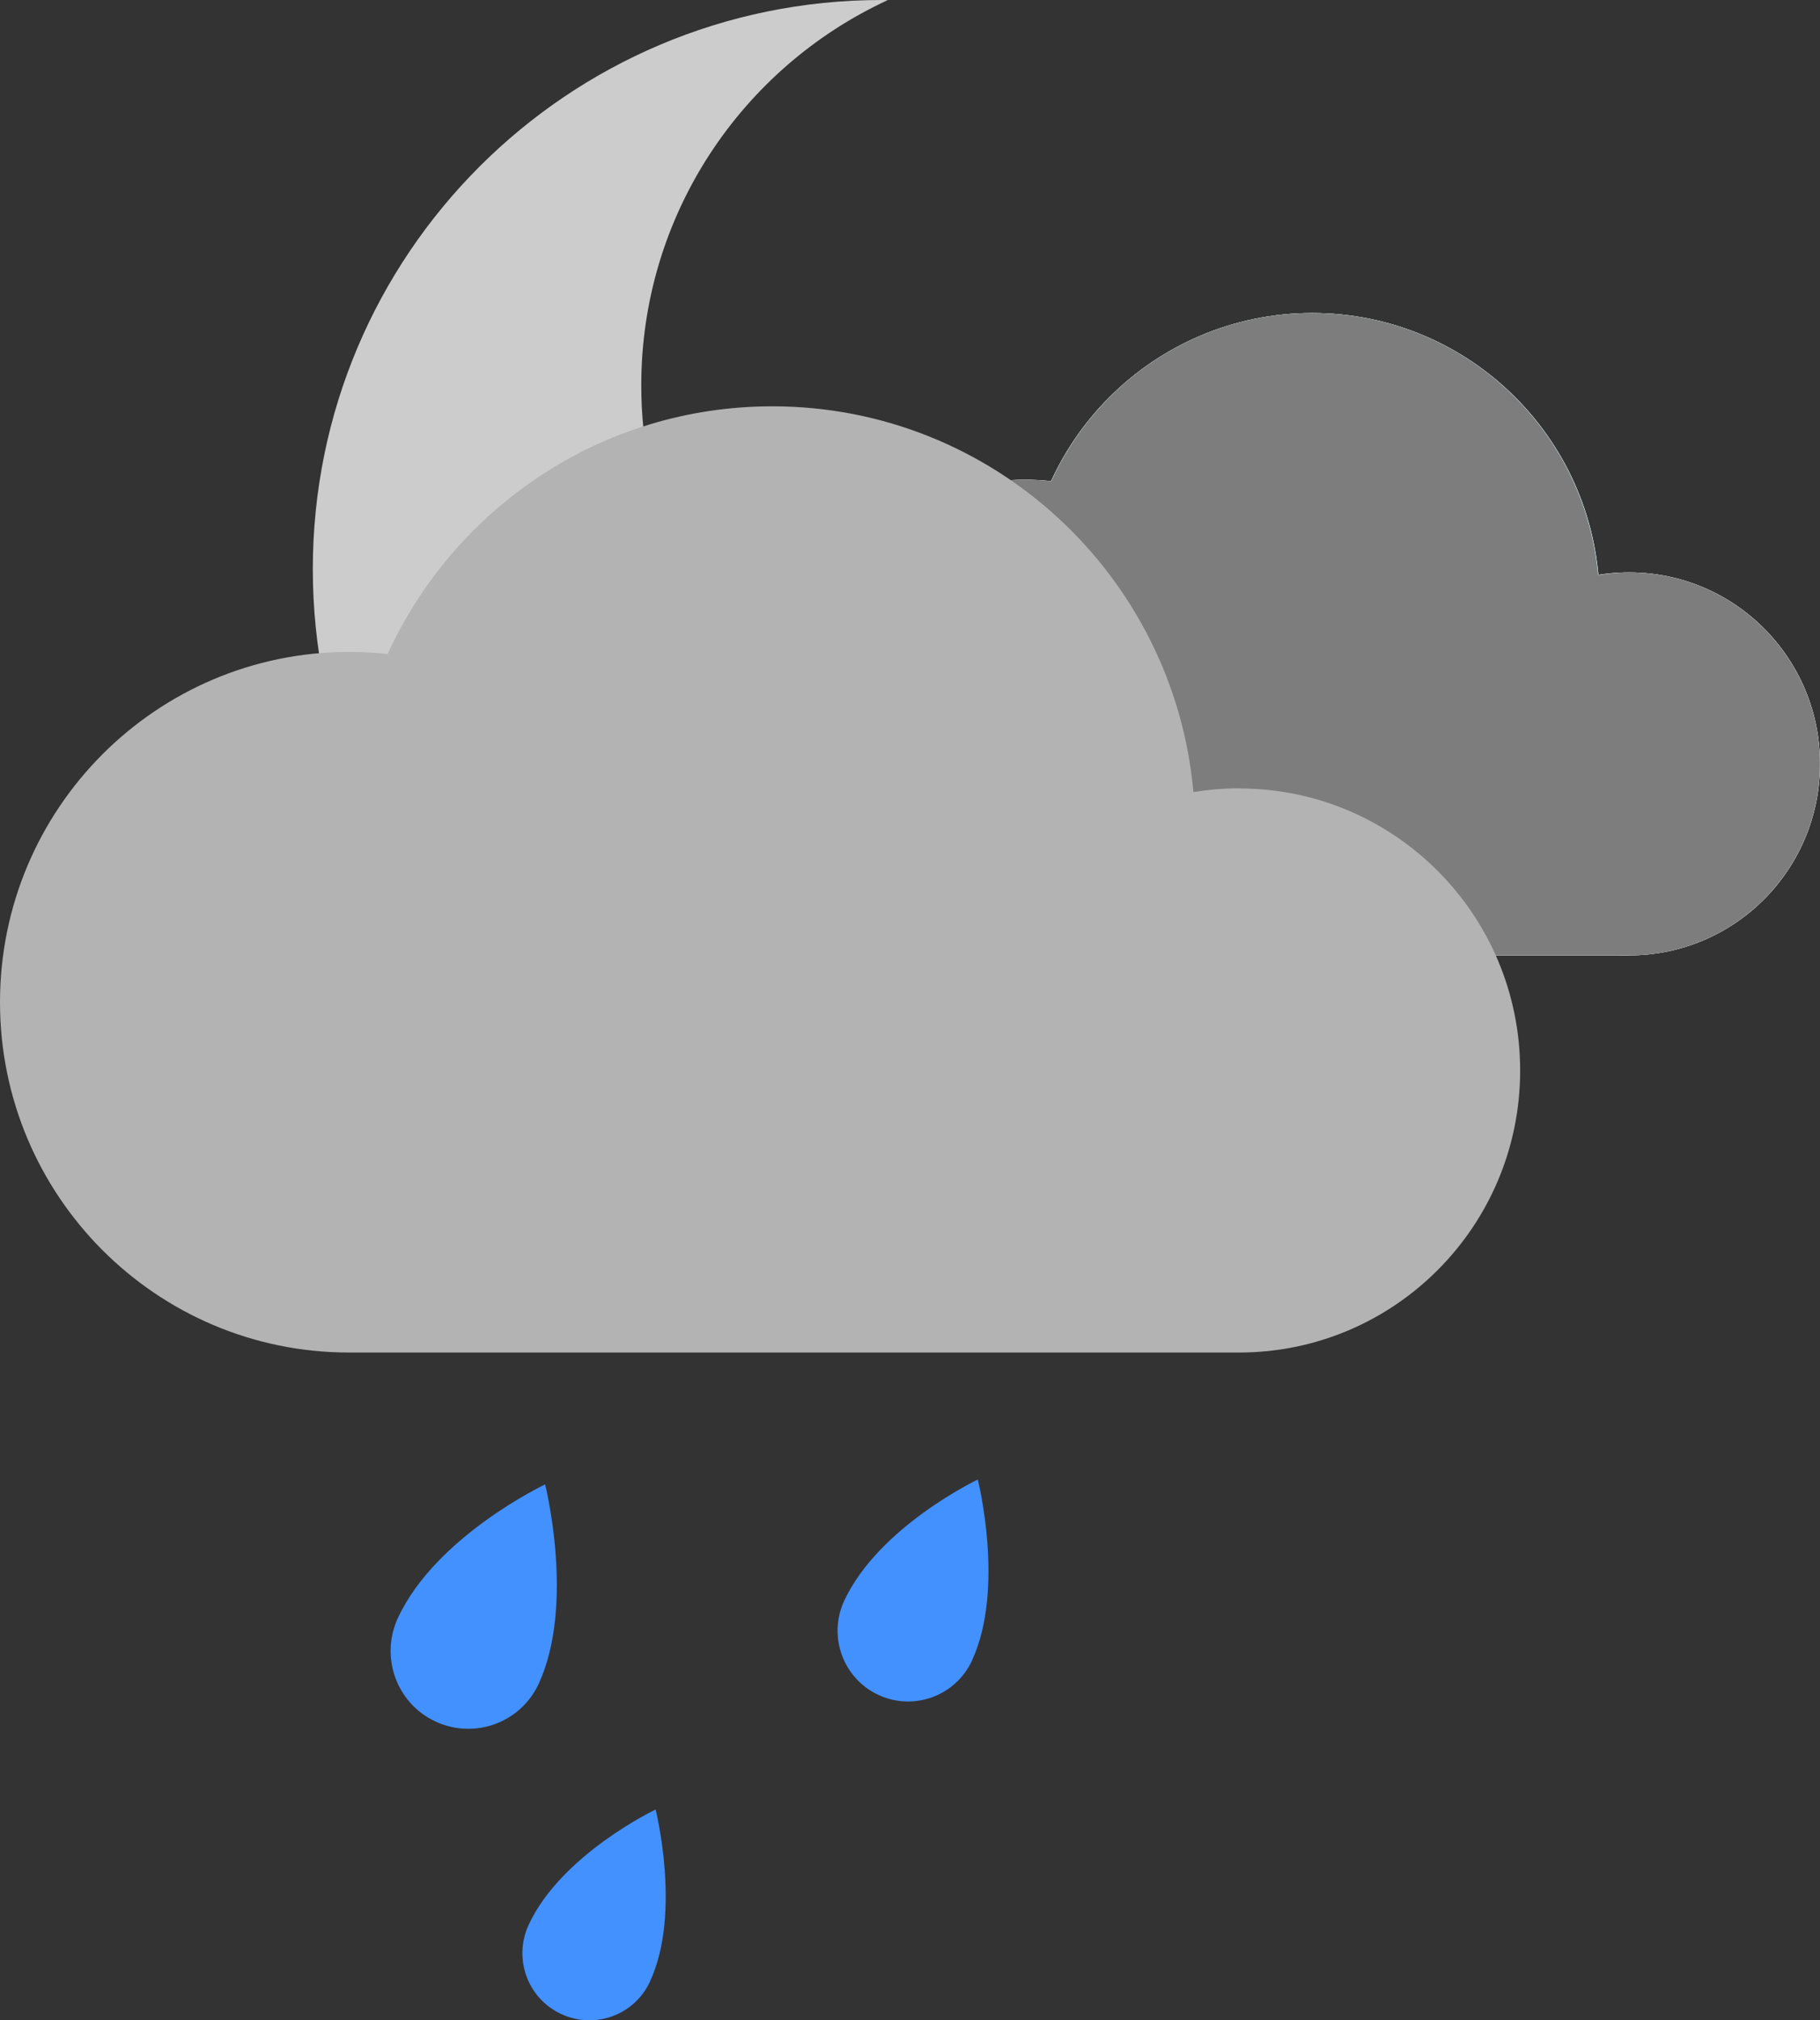 <svg width="64" height="71" viewBox="0 0 64 71" fill="none" xmlns="http://www.w3.org/2000/svg">
<rect x="0" y="0" width="64" height="71" fill="#333333" stroke="none"/>
<path d="M31 0C19.954 0 11 8.954 11 20C11 31.046 19.954 40 31 40C42.046 40 51 31.046 51 20C51 19.926 50.998 19.853 50.997 19.78C48.637 24.897 43.462 28.45 37.456 28.45C29.224 28.45 22.55 21.776 22.55 13.544C22.55 7.538 26.103 2.363 31.22 0.003C31.147 0.002 31.074 0 31 0Z" fill="#CCCCCC"/>
<path d="M46.146 31.255C51.725 31.255 56.248 26.721 56.248 21.128C56.248 15.534 51.725 11 46.146 11C40.568 11 36.045 15.534 36.045 21.128C36.045 26.721 40.568 31.255 46.146 31.255Z" fill="white"/>
<path d="M46.146 31.255C51.725 31.255 56.248 26.721 56.248 21.128C56.248 15.534 51.725 11 46.146 11C40.568 11 36.045 15.534 36.045 21.128C36.045 26.721 40.568 31.255 46.146 31.255Z" fill="url(#paint0_radial_5559_901)"/>
<path d="M57.288 24.107H36.045V33.579H57.288V24.107Z" fill="white"/>
<path d="M36.045 33.575C40.649 33.575 44.382 29.833 44.382 25.216C44.382 20.6 40.649 16.858 36.045 16.858C31.441 16.858 27.709 20.6 27.709 25.216C27.709 29.833 31.441 33.575 36.045 33.575Z" fill="white"/>
<path d="M36.045 33.575C40.649 33.575 44.382 29.833 44.382 25.216C44.382 20.6 40.649 16.858 36.045 16.858C31.441 16.858 27.709 20.6 27.709 25.216C27.709 29.833 31.441 33.575 36.045 33.575Z" fill="#CCCCCC"/>
<path d="M57.288 33.575C60.995 33.575 64 30.562 64 26.845C64 23.128 60.995 20.115 57.288 20.115C53.581 20.115 50.576 23.128 50.576 26.845C50.576 30.562 53.581 33.575 57.288 33.575Z" fill="white"/>
<path d="M57.288 33.575C60.995 33.575 64 30.562 64 26.845C64 23.128 60.995 20.115 57.288 20.115C53.581 20.115 50.576 23.128 50.576 26.845C50.576 30.562 53.581 33.575 57.288 33.575Z" fill="#CCCCCC"/>
<path d="M57.288 20.115C56.915 20.115 56.555 20.155 56.195 20.212C55.734 15.049 51.41 11 46.142 11C42.064 11 38.561 13.425 36.967 16.911C36.664 16.876 36.357 16.858 36.041 16.858C31.436 16.858 27.704 20.599 27.704 25.216C27.704 29.834 31.436 33.575 36.041 33.575H57.283C60.989 33.575 63.996 30.56 63.996 26.845C63.996 23.13 60.989 20.115 57.283 20.115H57.288Z" fill="#7D7D7D"/>
<path d="M43.569 27.703C43.025 27.703 42.49 27.752 41.967 27.835C41.282 20.234 34.917 14.279 27.156 14.279C21.15 14.279 15.983 17.849 13.631 22.985C13.187 22.936 12.735 22.91 12.278 22.91C5.496 22.91 0 28.421 0 35.221C0 42.021 5.496 47.532 12.278 47.532H43.569C49.031 47.532 53.456 43.095 53.456 37.62C53.456 32.144 49.031 27.708 43.569 27.708V27.703Z" fill="#B3B3B3"/>
<path d="M18.945 59.169C18.313 60.542 16.689 61.136 15.319 60.502C13.949 59.869 13.357 58.24 13.989 56.867C15.319 53.988 19.169 52.166 19.169 52.166C19.169 52.166 20.231 56.378 18.945 59.169Z" fill="#4390FF"/>
<path d="M22.861 69.631C22.317 70.815 20.916 71.33 19.735 70.779C18.554 70.234 18.041 68.83 18.59 67.646C19.735 65.168 23.054 63.592 23.054 63.592C23.054 63.592 23.971 67.223 22.861 69.626V69.631Z" fill="#4390FF"/>
<path d="M34.182 58.355C33.607 59.6 32.132 60.142 30.89 59.565C29.648 58.988 29.108 57.509 29.683 56.264C30.89 53.654 34.384 51.995 34.384 51.995C34.384 51.995 35.35 55.819 34.182 58.35V58.355Z" fill="#4390FF"/>
<defs>
<radialGradient id="paint0_radial_5559_901" cx="0" cy="0" r="1" gradientUnits="userSpaceOnUse" gradientTransform="translate(46.146 21.128) scale(10.101 10.128)">
<stop stop-color="#D1EEFC"/>
<stop offset="0.78" stop-color="#D1EEFC"/>
<stop offset="0.91" stop-color="#D1EEFC"/>
</radialGradient>
</defs>
</svg>
